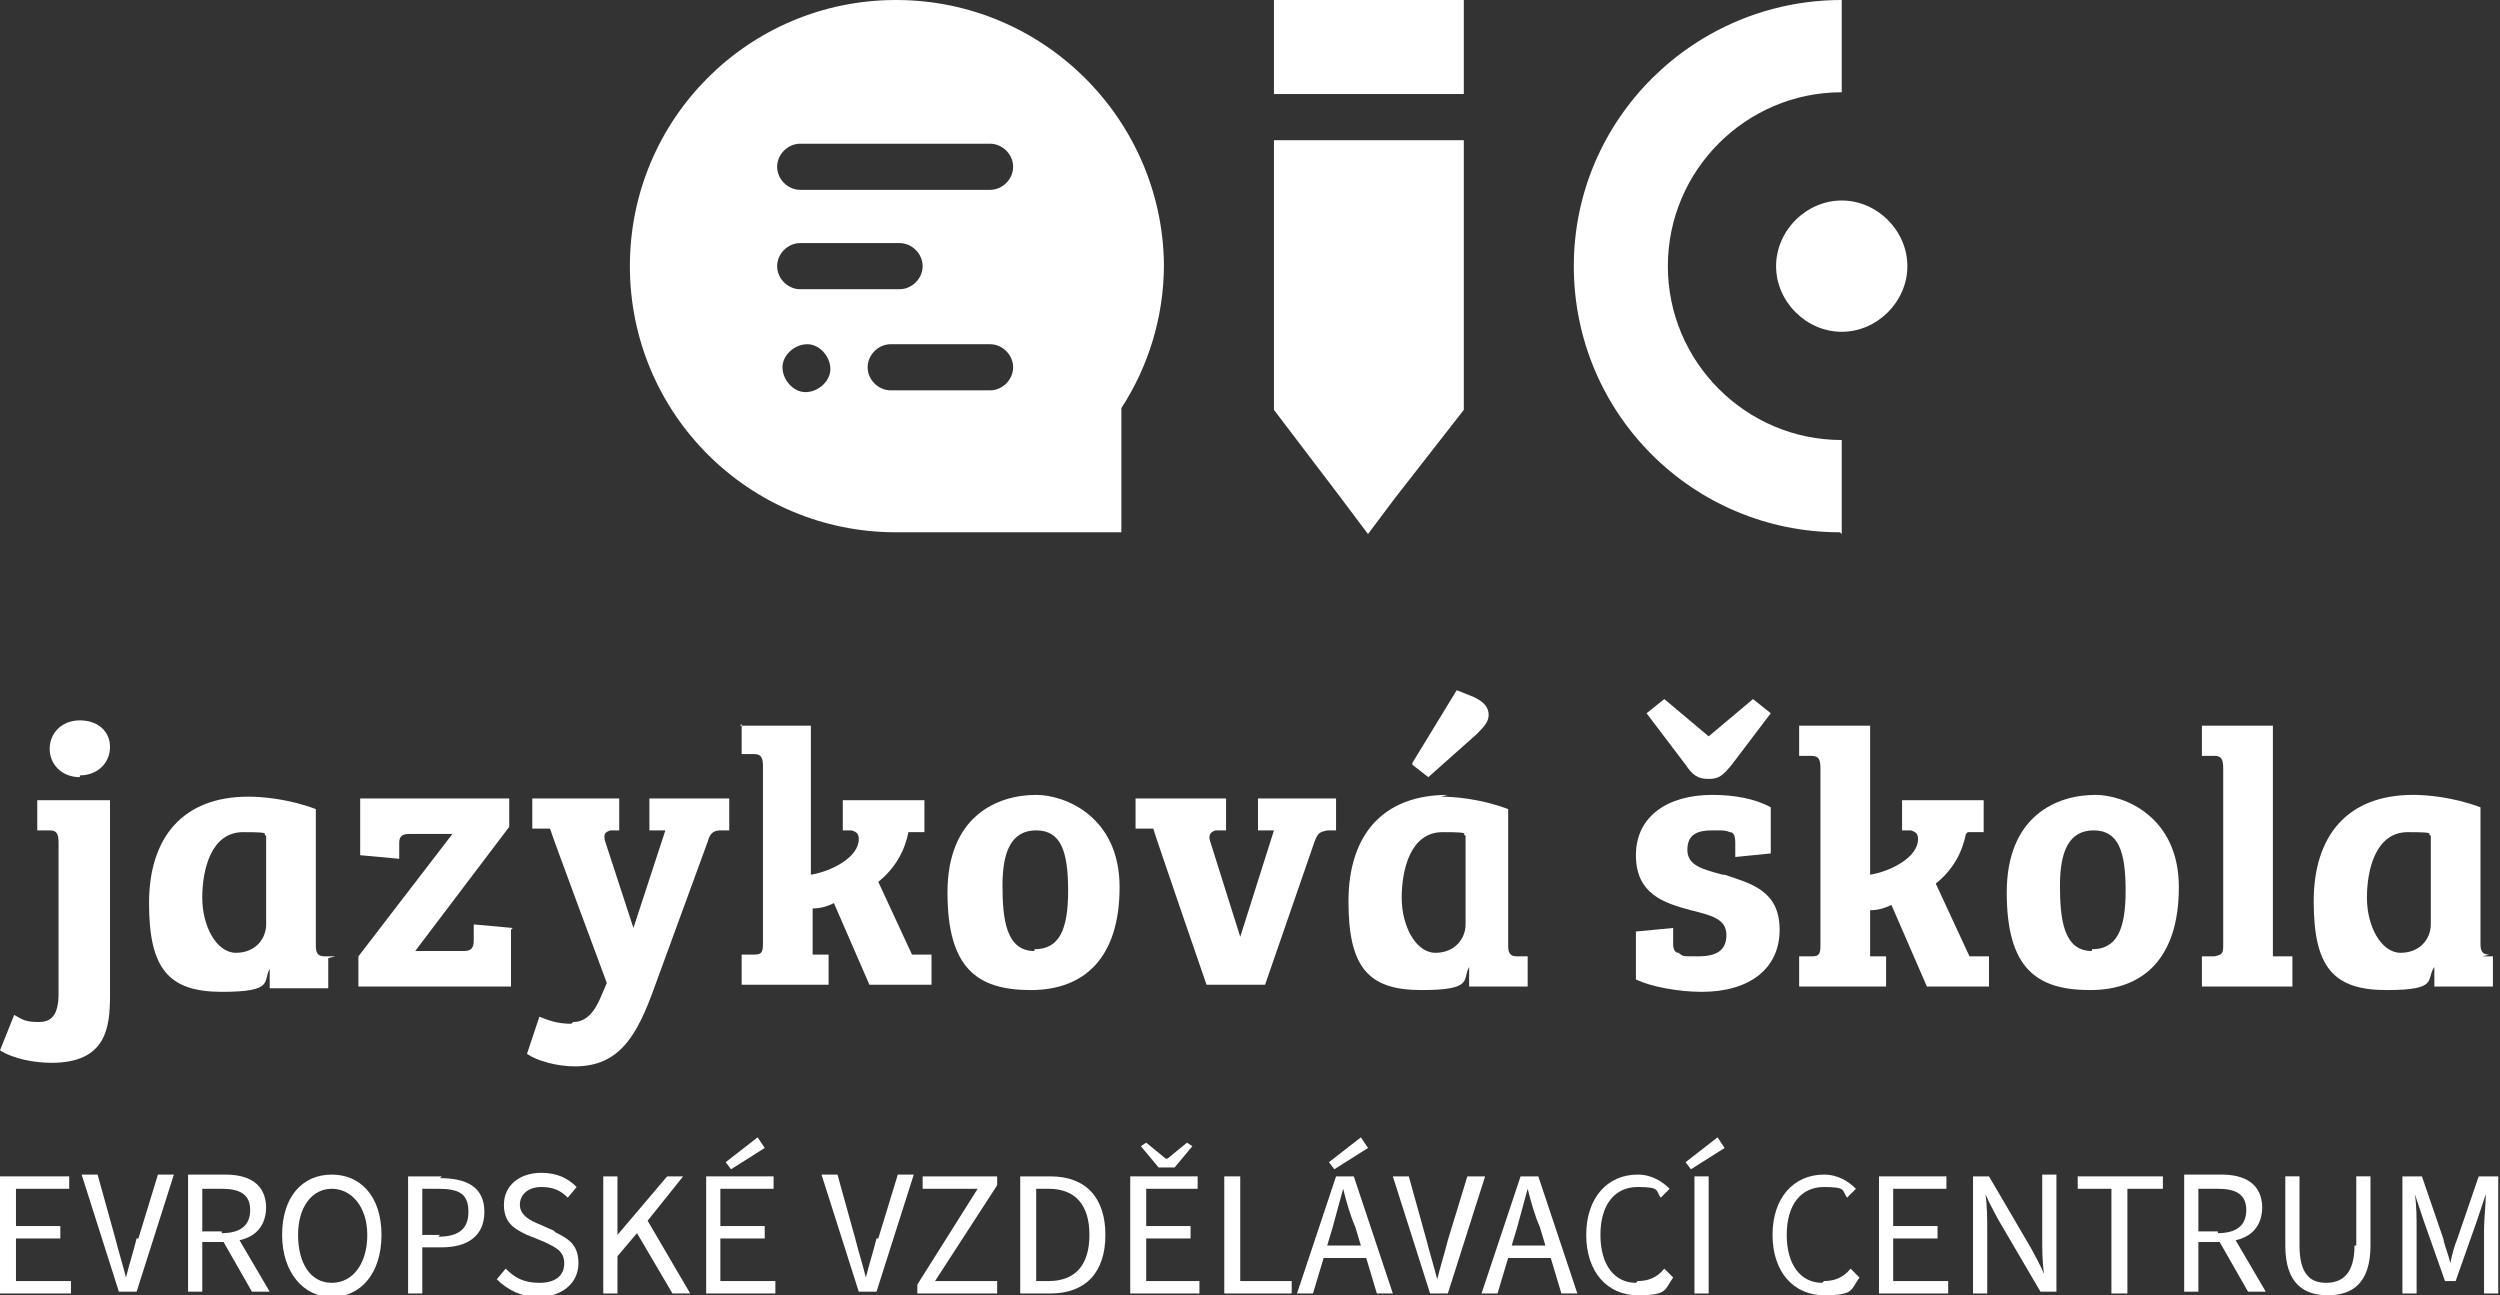 <svg xmlns="http://www.w3.org/2000/svg" width="140.9" height="73" viewBox="0 0 140.9 73"><rect x="0" y="0" width="140.9" height="73" fill="#333333" stroke="none"/><g><g id="Vrstva_1"><g><path d="M4.5,43.7c1,0,1.7-.7,1.7-1.6s-.7-1.5-1.7-1.5-1.7.7-1.7,1.6.7,1.6,1.7,1.6Z" style="fill: #fff;"></path><path d="M6.2,56.2v-11.1H2.1v1.7h.7c.4,0,.5.2.5.7v8.5c0,1.2-.4,1.6-1.1,1.6s-.9-.1-1.4-.4L0,59.2c.8.5,2,.7,2.9.7,3.1,0,3.3-2,3.3-3.8Z" style="fill: #fff;"></path><path d="M18.9,53.9h-.6c-.4,0-.5-.2-.5-.6v-7.7c-1.6-.6-3.1-.7-3.8-.7-3.7,0-5.6,2.3-5.6,6s1.1,5,4.1,5,2.3-.6,2.7-1.3h0s0,1.1,0,1.1h3.3v-1.7ZM15,52.1c0,.8-.6,1.6-1.7,1.6s-1.9-1.5-1.9-3.1.5-3.7,2.3-3.7,1,.1,1.3.2v5Z" style="fill: #fff;"></path><path d="M28.9,52.3l-2.2-.2v.9c0,.5-.2.6-.6.6h-2.7l5.3-7v-1.6h-8.4v3.2l2.2.2v-.9c0-.4.2-.5.6-.5h2.4l-5.3,6.9v1.7h8.6v-3.2Z" style="fill: #fff;"></path><path d="M32.2,57.7c-.8,0-1.3-.2-1.8-.4l-.7,2.1c.6.4,1.7.7,2.7.7,2.5,0,3.5-1.7,4.5-4.5l3-8.2c.1-.4.3-.6.7-.6h.5v-1.8h-4.5v1.8h.9c0,0-1.8,5.5-1.8,5.5h0l-1.6-4.9c-.1-.4,0-.5.3-.6h.5v-1.8h-4.9v1.7h1c0,.1,3.2,8.7,3.2,8.7l-.3.7c-.4,1-.9,1.5-1.6,1.5Z" style="fill: #fff;"></path><path d="M41.8,40.8v1.7h.7c.4,0,.5.2.5.7v10c0,.5-.1.6-.5.6h-.7v1.7h4.9v-1.7h-.9v-2.6c.4,0,.8-.1,1.2-.3l2,4.6h3.5v-1.7h-1.1c0,0-1.9-4.1-1.9-4.1,1-.8,1.5-1.8,1.7-2.8h.9v-1.8h-4.6v1.7h.5c.3.1.4.2.4.5,0,1-1.5,1.8-2.7,2v-8.4h-4Z" style="fill: #fff;"></path><path d="M58.4,44.8c-2.2,0-5,1.2-5,5.5s1.7,5.5,4.7,5.5,5-1.8,5-5.8-3.1-5.2-4.7-5.2ZM58.3,53.6c-1.6,0-1.8-1.8-1.8-3.7s.5-3.1,1.9-3.1,1.8,1.2,1.8,3.4-.5,3.3-1.9,3.3Z" style="fill: #fff;"></path><path d="M74.1,47.4c.2-.5.3-.5.7-.6h.5v-1.8h-4.4v1.8h.9c0,0-1.9,6-1.9,6h0l-1.7-5.4c-.1-.3,0-.5.3-.6h.6v-1.8h-5.1v1.7h1c0,.1,3,8.8,3,8.8h3.3l2.8-8.1Z" style="fill: #fff;"></path><path d="M81.6,44.8c-3.7,0-5.6,2.3-5.6,6s1.1,5,4.1,5,2.3-.6,2.7-1.3h0s0,1.1,0,1.1h3.3v-1.7h-.6c-.4,0-.5-.2-.5-.6v-7.7c-1.6-.6-3.1-.7-3.8-.7ZM82.6,52.1c0,.8-.6,1.6-1.7,1.6s-1.9-1.5-1.9-3.1.5-3.7,2.3-3.7,1,.1,1.3.2v5Z" style="fill: #fff;"></path><path d="M79.6,43.1l.9.7,2.7-2.4c.4-.4.7-.7.7-1.1s-.2-.7-.8-1l-1-.4-2.5,4.1Z" style="fill: #fff;"></path><path d="M97.1,49.3c-1.1-.3-2-.5-2-1.4s.6-1.1,1.4-1.1.7,0,1,.1c.2,0,.3.2.3.6v.8l2-.2v-2.6c-.9-.5-2.1-.7-3.3-.7-2.5,0-4.3,1.2-4.3,3.4s1.6,2.7,3.1,3.1c1.2.3,2,.5,2,1.4s-.6,1.2-1.6,1.2-.8,0-1.1-.2c-.2,0-.3-.2-.3-.5v-.9l-2.1.2v2.7c.8.4,2.4.7,3.7.7,2.7,0,4.4-1.3,4.4-3.5s-1.6-2.6-3.1-3.1Z" style="fill: #fff;"></path><path d="M93.8,39.4l-1,.8,2.2,2.9c.4.6.7.8,1.3.8s.8-.2,1.3-.8l2.2-2.9-1-.8-2.5,2.1-2.5-2.1Z" style="fill: #fff;"></path><path d="M110.9,46.9h.9v-1.8h-4.6v1.7h.5c.3.1.4.2.4.5,0,1-1.5,1.8-2.7,2v-8.4h-4v1.7h.7c.4,0,.5.2.5.7v10c0,.5-.1.6-.5.6h-.7v1.7h4.9v-1.7h-.9v-2.6c.4,0,.8-.1,1.2-.3l2,4.6h3.5v-1.7h-1.1c0,0-1.9-4.1-1.9-4.1,1-.8,1.5-1.8,1.7-2.8Z" style="fill: #fff;"></path><path d="M118.1,44.8c-2.2,0-5,1.2-5,5.5s1.7,5.5,4.7,5.5,5-1.8,5-5.8-3.1-5.2-4.7-5.2ZM117.9,53.6c-1.6,0-1.8-1.8-1.8-3.7s.5-3.1,1.9-3.1,1.8,1.2,1.8,3.4-.5,3.3-1.9,3.3Z" style="fill: #fff;"></path><path d="M125.3,43.2v10c0,.5,0,.6-.5.7h-.7v1.7h5.1v-1.7h-1.1v-13h-4v1.7h.7c.4,0,.5.2.5.7Z" style="fill: #fff;"></path><path d="M140.3,53.8c-.4,0-.5-.2-.5-.6v-7.7c-1.6-.6-3.1-.7-3.8-.7-3.7,0-5.6,2.3-5.6,6s1.1,5,4.1,5,2.2-.6,2.7-1.3h0s0,1.1,0,1.1h3.3v-1.7h-.6ZM137,52.1c0,.8-.6,1.6-1.7,1.6s-1.9-1.5-1.9-3.1.5-3.7,2.3-3.7,1,.1,1.3.2v5Z" style="fill: #fff;"></path><polygon points=".9 69.8 3.4 69.8 3.4 69.1 .9 69.1 .9 67 3.9 67 3.9 66.3 0 66.3 0 72.9 4 72.9 4 72.2 .9 72.2 .9 69.8" style="fill: #fff;"></polygon><path d="M7.7,69.8c-.2.8-.4,1.4-.6,2.2h0c-.2-.8-.4-1.4-.6-2.2l-1-3.6h-.9l2.1,6.6h1l2.1-6.6h-.9l-1.1,3.6Z" style="fill: #fff;"></path><path d="M15,68.1c0-1.4-1-1.9-2.3-1.9h-2.1v6.6h.8v-2.8h1.2l1.6,2.8h1l-1.7-2.9c.9-.2,1.5-.8,1.5-1.9ZM12.5,69.4h-1.1v-2.4h1.1c1,0,1.6.3,1.6,1.2s-.6,1.3-1.6,1.3Z" style="fill: #fff;"></path><path d="M18.7,66.2c-1.7,0-2.8,1.3-2.8,3.4s1.2,3.5,2.8,3.5,2.8-1.3,2.8-3.5-1.2-3.4-2.8-3.4ZM18.7,72.3c-1.2,0-1.9-1.1-1.9-2.7s.8-2.6,1.9-2.6,2,1,2,2.6-.8,2.7-2,2.7Z" style="fill: #fff;"></path><path d="M24.9,66.3h-1.9v6.6h.8v-2.6h1.1c1.4,0,2.4-.6,2.4-2s-1-1.9-2.5-1.9ZM24.8,69.6h-1v-2.6h.9c1.2,0,1.7.3,1.7,1.3s-.6,1.4-1.7,1.4Z" style="fill: #fff;"></path><path d="M31.3,69.4l-.9-.4c-.5-.2-1.1-.5-1.1-1.1s.5-1,1.2-1,1.1.2,1.5.6l.5-.6c-.5-.5-1.1-.8-2-.8-1.2,0-2.1.7-2.1,1.8s.7,1.4,1.3,1.7l1,.4c.6.3,1.1.5,1.1,1.2s-.5,1.1-1.4,1.1-1.4-.3-1.9-.8l-.5.6c.6.6,1.4,1,2.3,1,1.4,0,2.3-.8,2.3-1.9s-.6-1.4-1.4-1.8Z" style="fill: #fff;"></path><polygon points="38.5 66.3 37.6 66.3 34.8 69.6 34.8 69.6 34.8 66.3 34 66.3 34 72.9 34.8 72.9 34.8 70.8 35.9 69.5 37.9 72.9 38.9 72.9 36.5 68.8 38.5 66.3" style="fill: #fff;"></polygon><polygon points="41.2 65.9 43.1 64.7 42.7 64.1 40.9 65.5 41.2 65.9" style="fill: #fff;"></polygon><polygon points="40.6 69.8 43.1 69.8 43.1 69.1 40.6 69.1 40.6 67 43.6 67 43.6 66.3 39.8 66.3 39.8 72.9 43.7 72.9 43.7 72.2 40.6 72.2 40.6 69.8" style="fill: #fff;"></polygon><path d="M49.4,69.8c-.2.8-.4,1.4-.6,2.2h0c-.2-.8-.4-1.4-.6-2.2l-1-3.6h-.9l2.1,6.6h1l2.1-6.6h-.9l-1.1,3.6Z" style="fill: #fff;"></path><polygon points="56.2 66.8 56.2 66.3 52 66.3 52 67 55.1 67 51.7 72.4 51.7 72.9 56.2 72.9 56.2 72.2 52.7 72.2 56.2 66.8" style="fill: #fff;"></polygon><path d="M59.2,66.3h-1.7v6.6h1.7c2,0,3.1-1.2,3.1-3.3s-1.1-3.3-3.1-3.3ZM59.1,72.2h-.7v-5.2h.7c1.5,0,2.3.9,2.3,2.6s-.8,2.6-2.3,2.6Z" style="fill: #fff;"></path><polygon points="64.6 69.8 67.1 69.8 67.1 69.1 64.6 69.1 64.6 67 67.5 67 67.5 66.3 63.7 66.3 63.7 72.9 67.6 72.9 67.6 72.2 64.6 72.2 64.6 69.8" style="fill: #fff;"></polygon><polygon points="67.2 64.6 66.9 64.4 65.8 65.3 65.7 65.3 64.6 64.4 64.3 64.6 65.3 65.8 66.2 65.8 67.2 64.6" style="fill: #fff;"></polygon><polygon points="69.9 66.3 69 66.3 69 72.9 72.8 72.9 72.8 72.2 69.9 72.2 69.9 66.3" style="fill: #fff;"></polygon><polygon points="75.2 65.9 77.1 64.7 76.7 64.1 74.9 65.5 75.2 65.9" style="fill: #fff;"></polygon><path d="M75.3,66.3l-2.2,6.6h.9l.6-2h2.4l.6,2h.9l-2.2-6.6h-1ZM76.8,70.2h-2l.3-1c.2-.7.4-1.5.6-2.2h0c.2.8.4,1.5.7,2.2l.3,1Z" style="fill: #fff;"></path><path d="M82.7,66.3l-1.1,3.6c-.2.8-.4,1.4-.6,2.2h0c-.2-.8-.4-1.4-.6-2.2l-1-3.6h-.9l2.1,6.6h1l2.1-6.6h-.9Z" style="fill: #fff;"></path><path d="M85.7,66.3l-2.2,6.6h.9l.6-2h2.4l.6,2h.9l-2.2-6.6h-1ZM87.2,70.2h-2l.3-1c.2-.7.4-1.5.6-2.2h0c.2.8.4,1.5.7,2.2l.3,1Z" style="fill: #fff;"></path><path d="M92.2,72.3c-1.2,0-2-1-2-2.7s.8-2.7,2.1-2.7,1,.2,1.3.6l.5-.5c-.4-.4-1-.8-1.8-.8-1.7,0-2.9,1.3-2.9,3.4s1.2,3.4,2.9,3.4,1.5-.3,2-1l-.5-.5c-.4.5-.9.7-1.5.7Z" style="fill: #fff;"></path><polygon points="95 65.5 95.3 65.9 97.2 64.7 96.8 64.1 95 65.5" style="fill: #fff;"></polygon><rect x="95.5" y="66.3" width=".8" height="6.6" style="fill: #fff;"></rect><path d="M102.7,72.3c-1.2,0-2-1-2-2.7s.8-2.7,2.1-2.7,1,.2,1.3.6l.5-.5c-.4-.4-1-.8-1.8-.8-1.7,0-2.9,1.3-2.9,3.4s1.2,3.4,2.9,3.4,1.5-.3,2-1l-.5-.5c-.4.5-.9.7-1.5.7Z" style="fill: #fff;"></path><polygon points="106.7 69.8 109.2 69.8 109.2 69.1 106.7 69.1 106.7 67 109.7 67 109.7 66.3 105.9 66.3 105.9 72.9 109.8 72.9 109.8 72.2 106.7 72.2 106.7 69.8" style="fill: #fff;"></polygon><path d="M115.1,69.7c0,.7,0,1.4.1,2.1h0c-.2-.5-.5-1-.7-1.4l-2.4-4.1h-.9v6.6h.8v-3.5c0-.7,0-1.4-.1-2.1h0c.2.5.5,1,.7,1.4l2.4,4.1h.9v-6.6h-.8v3.4Z" style="fill: #fff;"></path><polygon points="117.1 67 119 67 119 72.9 119.9 72.9 119.9 67 121.9 67 121.9 66.3 117.1 66.3 117.1 67" style="fill: #fff;"></polygon><path d="M127.5,68.1c0-1.4-1-1.9-2.3-1.9h-2.1v6.6h.8v-2.8h1.2l1.6,2.8h1l-1.7-2.9c.9-.2,1.5-.8,1.5-1.9ZM125,69.4h-1.1v-2.4h1.1c1,0,1.6.3,1.6,1.2s-.6,1.3-1.6,1.3Z" style="fill: #fff;"></path><path d="M132.7,70.2c0,1.6-.7,2.1-1.6,2.1s-1.5-.5-1.5-2.1v-3.9h-.8v3.9c0,2.1,1,2.8,2.4,2.8s2.4-.7,2.4-2.8v-3.9h-.8v3.9Z" style="fill: #fff;"></path><path d="M138.5,69.8c-.2.5-.3.9-.4,1.4h0c-.1-.5-.3-.9-.4-1.4l-1.2-3.5h-1.1v6.6h.8v-3.6c0-.6,0-1.4-.1-2h0l.5,1.5,1.2,3.4h.6l1.2-3.4.5-1.5h0c0,.6-.1,1.4-.1,2v3.6h.8v-6.6h-1.1l-1.2,3.5Z" style="fill: #fff;"></path><path d="M50.5,0C42.2,0,35.5,6.7,35.5,15s6.7,15,15,15h12.7v-7c1.5-2.3,2.4-5.1,2.4-8.1C65.5,6.7,58.8,0,50.5,0ZM45.4,22.1c-.7,0-1.3-.7-1.3-1.4,0-.7.7-1.3,1.4-1.3.7,0,1.3.7,1.3,1.4,0,.7-.7,1.3-1.4,1.3ZM43.8,15c0-.7.6-1.3,1.3-1.3h5.6c.7,0,1.3.6,1.3,1.3s-.6,1.3-1.3,1.3h-5.6c-.7,0-1.3-.6-1.3-1.3ZM55.8,22h-5.6c-.7,0-1.3-.6-1.3-1.3s.6-1.3,1.3-1.3h5.6c.7,0,1.3.6,1.3,1.3s-.6,1.3-1.3,1.3ZM55.8,10.7h-10.7c-.7,0-1.3-.6-1.3-1.3s.6-1.3,1.3-1.3h10.7c.7,0,1.3.6,1.3,1.3s-.6,1.3-1.3,1.3Z" style="fill: #fff;"></path><path d="M100.1,15c0,2,1.7,3.7,3.7,3.7s3.7-1.7,3.7-3.7-1.7-3.7-3.7-3.7-3.7,1.7-3.7,3.7Z" style="fill: #fff;"></path><polygon points="77.1 30.1 78.6 28.1 82.5 23.1 82.5 19.2 82.5 7.9 71.8 7.9 71.8 19.2 71.8 23.1 71.8 23.1 75.6 28.1 77.1 30.1" style="fill: #fff;"></polygon><rect x="71.8" y="0" width="10.7" height="5.3" style="fill: #fff;"></rect><path d="M103.8,30.1v-5.3c-5.4,0-9.8-4.4-9.8-9.8s4.4-9.8,9.8-9.8V0C95.5,0,88.7,6.7,88.7,15s6.7,15,15,15Z" style="fill: #fff;"></path></g></g></g></svg>
